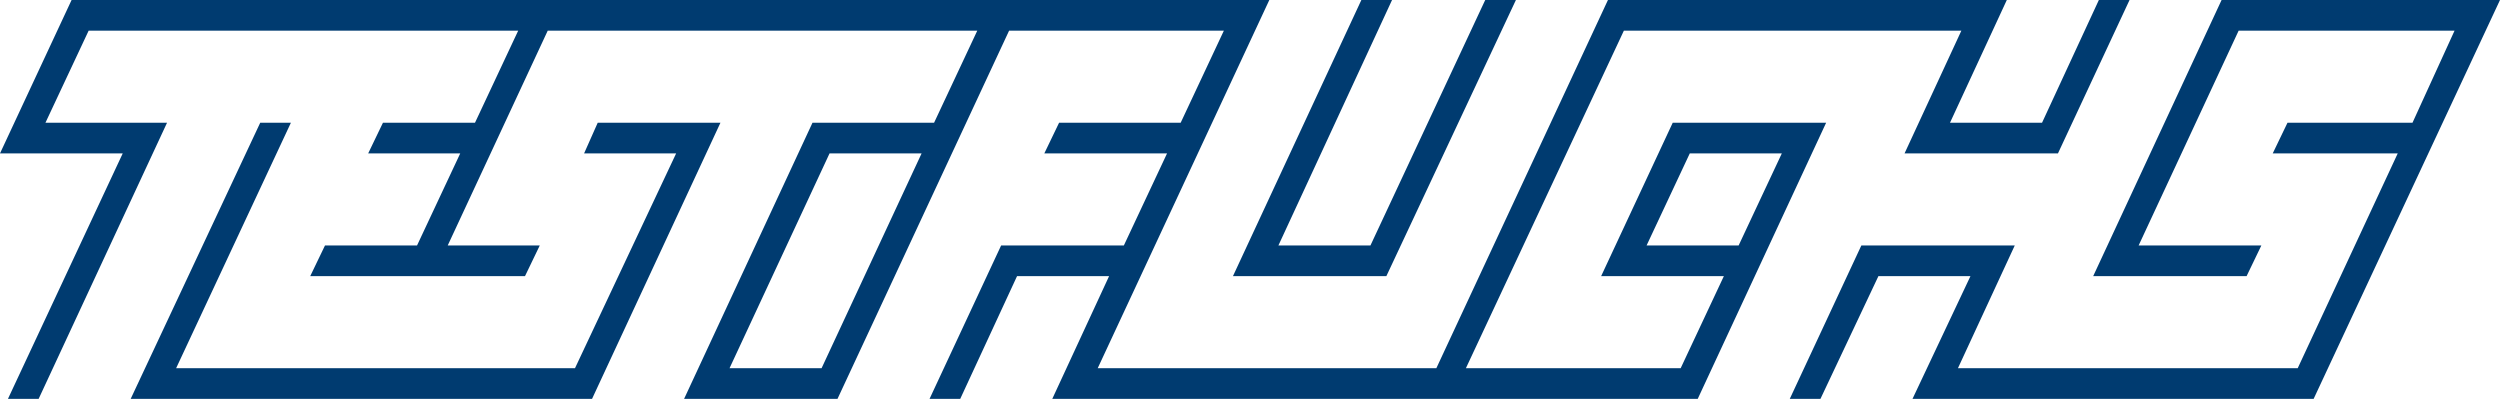 <?xml version="1.0" encoding="utf-8"?>
<!-- Generator: Adobe Illustrator 24.0.0, SVG Export Plug-In . SVG Version: 6.00 Build 0)  -->
<svg version="1.1" id="Ebene_1" xmlns="http://www.w3.org/2000/svg" xmlns:xlink="http://www.w3.org/1999/xlink" x="0px" y="0px"
	 viewBox="0 0 220 35.1" style="enable-background:new 0 0 220 35.1;" xml:space="preserve">
<style type="text/css">
	.st0{fill:#003B70;}
</style>
<g>
	<path class="st0" d="M73,13.5h8.1l-8.8,18.9h-8.1L73,13.5z M148.7,13.5h8.1l-3.8,8.1h-8.1L148.7,13.5z M184.7,0l-5,10.8h-8.1
		l5-10.8h-35.1l-15.1,32.4H96.6L111.7,0H6.3L0,13.5h10.8L0.7,35.1h2.7l11.3-24.3H4l3.8-8.1h37.8l-3.8,8.1h-8.1l-1.3,2.7h8.1
		l-3.8,8.1h-8.1l-1.3,2.7h18.9l1.3-2.7h-8.1l8.8-18.9h37.8l-3.8,8.1H71.5L60.2,35.1h13.5L88.8,2.7h18.9l-3.8,8.1H93.2l-1.3,2.7h10.8
		l-3.8,8.1H88.1l-6.3,13.5h2.7l5-10.8h8.1l-5,10.8h56.8l11.3-24.3h-13.5l-6.3,13.5h10.8l-3.8,8.1H129l13.9-29.7h29.7l-5,10.8h13.5
		L187.4,0H184.7z"/>
	<polygon class="st0" points="130.7,0 120.6,21.6 112.5,21.6 122.5,0 119.8,0 108.5,24.3 122,24.3 133.4,0 	"/>
	<polygon class="st0" points="52.6,10.8 51.4,13.5 59.5,13.5 50.6,32.4 15.5,32.4 25.6,10.8 22.9,10.8 11.5,35.1 52.1,35.1 
		63.4,10.8 	"/>
	<polygon class="st0" points="195.5,0 184.2,24.3 197.7,24.3 199,21.6 188.2,21.6 197,2.7 216,2.7 212.3,10.8 201.3,10.8 200,13.5 
		211,13.5 202.2,32.4 172.3,32.4 177.3,21.6 163.8,21.6 157.5,35.1 160.2,35.1 165.3,24.3 173.4,24.3 168.3,35.1 203.6,35.1 220,0 	
		"/>
</g>
</svg>
